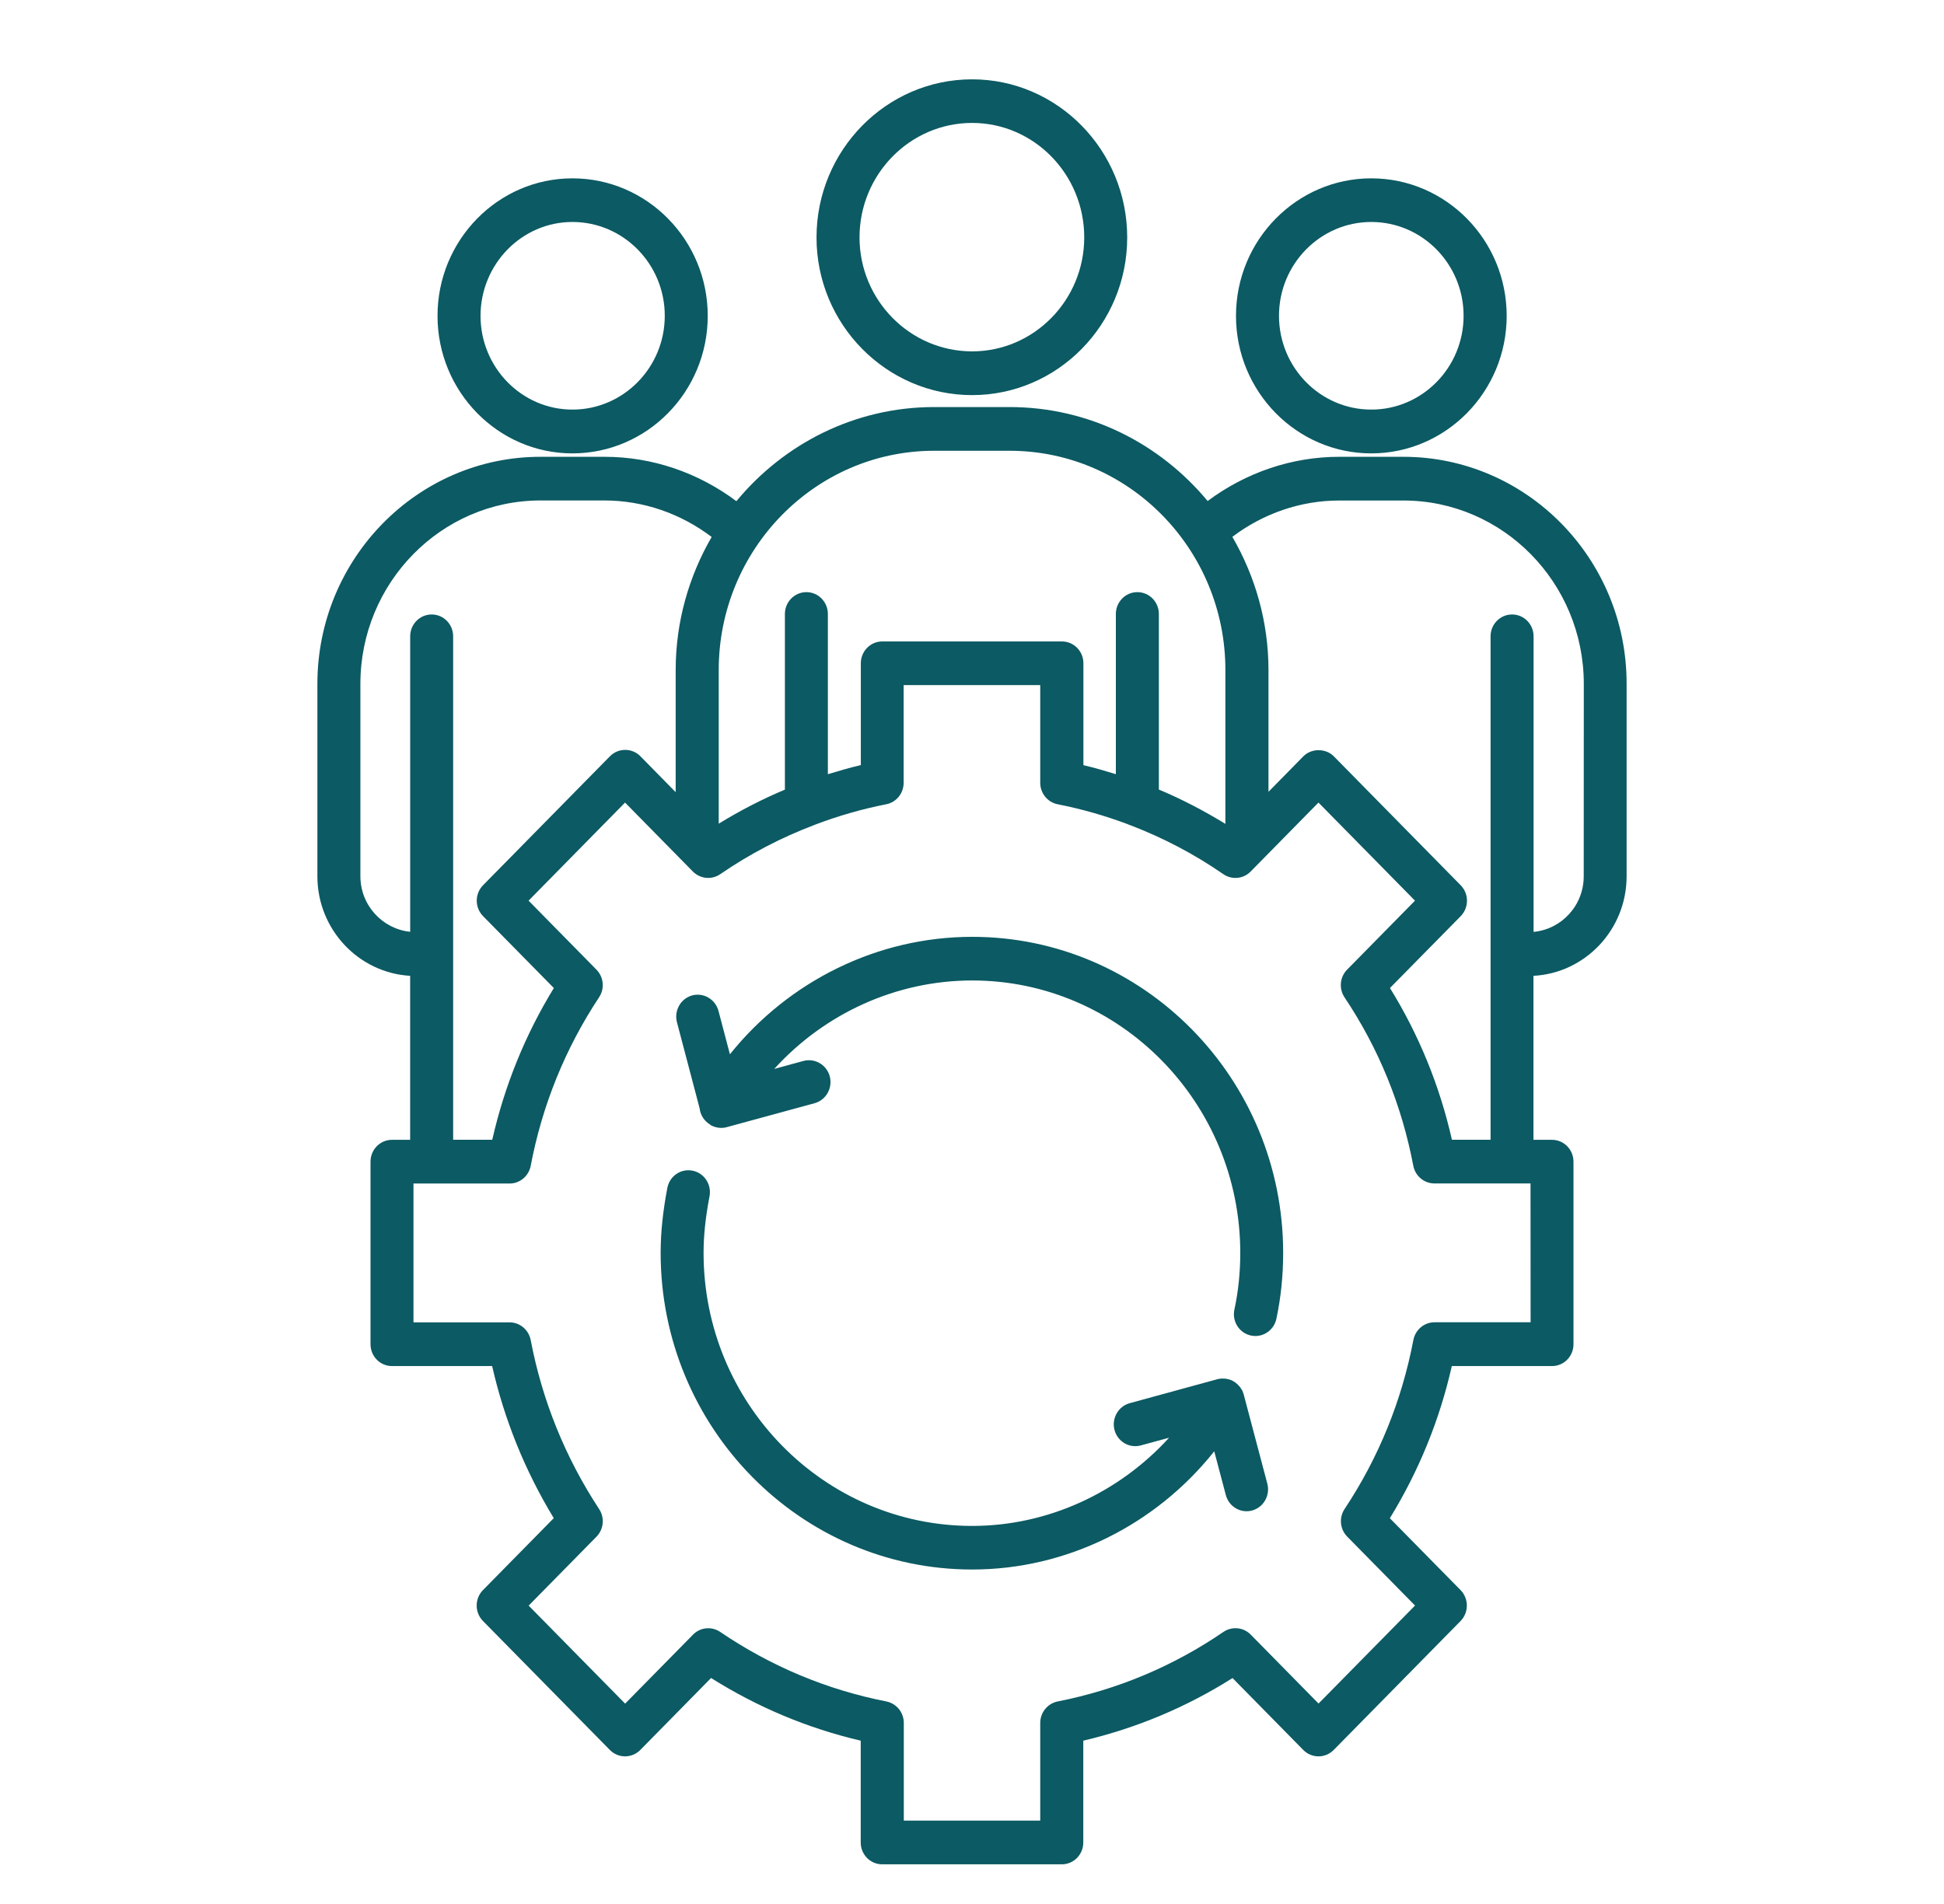 <svg width="49" height="48" viewBox="0 0 49 48" fill="none" xmlns="http://www.w3.org/2000/svg">
  <path
    d="M14.429 11.43C16.31 11.43 17.839 9.875 17.839 7.963C17.839 6.051 16.31 4.496 14.429 4.496C12.554 4.496 11.028 6.051 11.028 7.963C11.028 9.875 12.556 11.43 14.429 11.43ZM14.429 5.596C15.712 5.596 16.756 6.656 16.756 7.961C16.756 9.266 15.712 10.326 14.429 10.326C13.151 10.326 12.112 9.266 12.112 7.961C12.114 6.658 13.153 5.596 14.429 5.596ZM34.564 11.43C36.445 11.43 37.977 9.875 37.977 7.963C37.977 6.051 36.447 4.496 34.564 4.496C32.685 4.496 31.154 6.051 31.154 7.963C31.154 9.875 32.685 11.43 34.564 11.43ZM34.564 5.596C35.848 5.596 36.891 6.656 36.891 7.961C36.891 9.266 35.848 10.326 34.564 10.326C33.281 10.326 32.238 9.266 32.238 7.961C32.238 6.658 33.281 5.596 34.564 5.596ZM35.373 11.516H33.757C32.562 11.516 31.406 11.911 30.439 12.631C29.24 11.184 27.45 10.262 25.449 10.262H23.547C21.547 10.262 19.759 11.186 18.561 12.635C17.595 11.911 16.436 11.516 15.24 11.516H13.622C10.523 11.516 8 14.085 8 17.241V22.091C8 23.43 9.038 24.526 10.338 24.601V28.735H9.881C9.581 28.735 9.339 28.982 9.339 29.286V33.888C9.339 34.193 9.581 34.439 9.881 34.439H12.405C12.713 35.794 13.234 37.08 13.958 38.273L12.173 40.087C12.071 40.191 12.015 40.33 12.015 40.476C12.015 40.623 12.071 40.761 12.173 40.865L15.372 44.117C15.583 44.332 15.927 44.332 16.139 44.117L17.923 42.303C19.099 43.043 20.365 43.572 21.695 43.883V46.449C21.695 46.754 21.937 47 22.237 47H26.763C27.063 47 27.305 46.754 27.305 46.449V43.883C28.64 43.568 29.903 43.041 31.067 42.304L32.85 44.117C33.061 44.332 33.405 44.332 33.617 44.117L36.816 40.865C36.917 40.761 36.973 40.623 36.973 40.476C36.973 40.33 36.915 40.189 36.816 40.088L35.032 38.275C35.761 37.087 36.287 35.8 36.594 34.439H39.119C39.419 34.439 39.661 34.193 39.661 33.888V29.286C39.661 28.982 39.419 28.735 39.119 28.735H38.652V24.601C39.959 24.532 41 23.434 41 22.091V17.241C41.004 14.084 38.476 11.516 35.373 11.516ZM23.546 11.364H25.448C28.447 11.364 30.887 13.844 30.887 16.893V20.77C30.347 20.439 29.79 20.148 29.21 19.905V15.479C29.21 15.175 28.968 14.928 28.668 14.928C28.368 14.928 28.126 15.175 28.126 15.479V19.517C27.855 19.434 27.584 19.354 27.308 19.29V16.721C27.308 16.417 27.066 16.171 26.766 16.171H22.239C21.94 16.171 21.698 16.417 21.698 16.721V19.288C21.417 19.354 21.142 19.434 20.867 19.518V15.479C20.867 15.175 20.625 14.928 20.326 14.928C20.026 14.928 19.784 15.175 19.784 15.479V19.907C19.209 20.147 18.654 20.436 18.116 20.765V16.893C18.116 13.844 20.552 11.364 23.546 11.364ZM11.422 16.042C11.422 15.737 11.181 15.491 10.881 15.491C10.581 15.491 10.339 15.737 10.339 16.042V23.491C9.638 23.419 9.084 22.821 9.084 22.09V17.241C9.084 14.692 11.121 12.617 13.622 12.617H15.236C16.208 12.617 17.152 12.942 17.938 13.537C17.367 14.524 17.031 15.668 17.031 16.895V19.971L16.141 19.065C16.039 18.961 15.901 18.905 15.759 18.905C15.615 18.905 15.478 18.961 15.375 19.065L12.176 22.317C11.964 22.532 11.964 22.881 12.176 23.096L13.96 24.909C13.236 26.091 12.716 27.376 12.408 28.733H11.422L11.422 16.042ZM38.58 33.335H36.157C35.898 33.335 35.675 33.523 35.625 33.783C35.333 35.312 34.751 36.746 33.892 38.041C33.746 38.26 33.775 38.552 33.957 38.738L35.667 40.476L33.235 42.947L31.525 41.209C31.343 41.023 31.056 40.994 30.839 41.14C29.569 42.008 28.163 42.598 26.66 42.894C26.405 42.945 26.22 43.172 26.22 43.435V45.898H22.781V43.435C22.781 43.172 22.597 42.945 22.341 42.894C20.849 42.601 19.438 42.014 18.151 41.14C17.936 40.996 17.65 41.023 17.467 41.211L15.757 42.949L13.325 40.478L15.035 38.74C15.217 38.554 15.246 38.263 15.102 38.045C14.247 36.742 13.667 35.308 13.377 33.785C13.327 33.525 13.104 33.337 12.845 33.337H10.422V29.837H12.845C13.104 29.837 13.327 29.65 13.377 29.39C13.667 27.863 14.247 26.433 15.1 25.142C15.246 24.923 15.217 24.632 15.033 24.444L13.323 22.706L15.755 20.233L17.465 21.972C17.65 22.157 17.936 22.186 18.151 22.04C18.9 21.526 19.696 21.112 20.526 20.798C20.53 20.796 20.535 20.796 20.539 20.792C21.121 20.571 21.721 20.397 22.337 20.276C22.593 20.227 22.777 19.999 22.777 19.735V17.272H26.22V19.735C26.22 19.999 26.405 20.226 26.66 20.276C27.267 20.395 27.857 20.565 28.43 20.78C28.455 20.792 28.482 20.804 28.509 20.811C29.327 21.126 30.107 21.534 30.835 22.038C31.05 22.186 31.339 22.159 31.523 21.972L33.233 20.233L35.666 22.706L33.956 24.444C33.771 24.63 33.744 24.925 33.89 25.144C34.749 26.427 35.331 27.855 35.623 29.388C35.673 29.648 35.896 29.835 36.155 29.835H38.578L38.58 33.335ZM39.919 22.091C39.919 22.827 39.362 23.427 38.655 23.493V16.042C38.655 15.737 38.413 15.491 38.113 15.491C37.813 15.491 37.571 15.737 37.571 16.042V28.734H36.597C36.288 27.369 35.763 26.085 35.035 24.908L36.818 23.097C37.029 22.88 37.029 22.533 36.818 22.318L33.619 19.066C33.416 18.861 33.056 18.861 32.853 19.066L31.973 19.962V16.896C31.973 15.669 31.636 14.523 31.062 13.534C31.846 12.942 32.787 12.618 33.758 12.618H35.373C37.881 12.618 39.921 14.692 39.921 17.241L39.919 22.091ZM24.503 9.961C26.658 9.961 28.412 8.178 28.412 5.987C28.412 3.789 26.658 2 24.503 2C22.341 2 20.581 3.789 20.581 5.987C20.581 8.176 22.341 9.961 24.503 9.961ZM24.503 3.099C26.061 3.099 27.329 4.394 27.329 5.984C27.329 7.568 26.061 8.858 24.503 8.858C22.939 8.858 21.665 7.568 21.665 5.984C21.665 4.394 22.939 3.099 24.503 3.099ZM32.343 31.585C32.343 32.156 32.286 32.714 32.172 33.248C32.117 33.505 31.892 33.681 31.644 33.681C31.605 33.681 31.567 33.677 31.529 33.669C31.236 33.605 31.05 33.312 31.114 33.015C31.212 32.56 31.262 32.08 31.262 31.587C31.262 27.8 28.23 24.718 24.505 24.718C22.593 24.718 20.785 25.548 19.515 26.948L20.25 26.747C20.539 26.669 20.837 26.843 20.915 27.136C20.992 27.431 20.821 27.732 20.533 27.812L18.322 28.415C18.276 28.429 18.229 28.435 18.181 28.435C18.087 28.435 17.993 28.41 17.91 28.363C17.903 28.359 17.901 28.351 17.893 28.347C17.743 28.255 17.653 28.103 17.634 27.939L17.063 25.771C16.986 25.478 17.157 25.175 17.445 25.095C17.734 25.017 18.031 25.191 18.11 25.485L18.398 26.579C19.878 24.732 22.12 23.618 24.502 23.618C28.825 23.614 32.343 27.19 32.343 31.585ZM31.944 37.404C32.02 37.699 31.851 38 31.561 38.08C31.513 38.094 31.467 38.099 31.421 38.099C31.183 38.099 30.964 37.937 30.898 37.691L30.606 36.588C29.127 38.449 26.883 39.568 24.505 39.568C20.174 39.568 16.652 35.988 16.652 31.585C16.652 31.076 16.708 30.538 16.821 29.947C16.879 29.648 17.161 29.454 17.457 29.513C17.751 29.572 17.941 29.861 17.884 30.16C17.784 30.681 17.734 31.148 17.734 31.587C17.734 35.383 20.769 38.469 24.503 38.469C26.399 38.469 28.197 37.641 29.467 36.246L28.756 36.439C28.47 36.519 28.171 36.346 28.092 36.051C28.015 35.758 28.186 35.455 28.474 35.375L30.682 34.771C30.718 34.761 30.755 34.756 30.791 34.754C30.799 34.752 30.806 34.754 30.814 34.754C30.841 34.754 30.87 34.754 30.897 34.758C30.916 34.76 30.933 34.765 30.953 34.769C30.968 34.773 30.983 34.775 30.999 34.781C31.068 34.804 31.129 34.842 31.183 34.891C31.195 34.9 31.202 34.912 31.214 34.922C31.227 34.937 31.243 34.951 31.256 34.969C31.268 34.982 31.275 35 31.287 35.016C31.296 35.031 31.304 35.045 31.314 35.058C31.325 35.084 31.335 35.111 31.343 35.137C31.345 35.144 31.348 35.15 31.35 35.16L31.944 37.404Z"
    fill="#0C5A63" />
</svg>
  